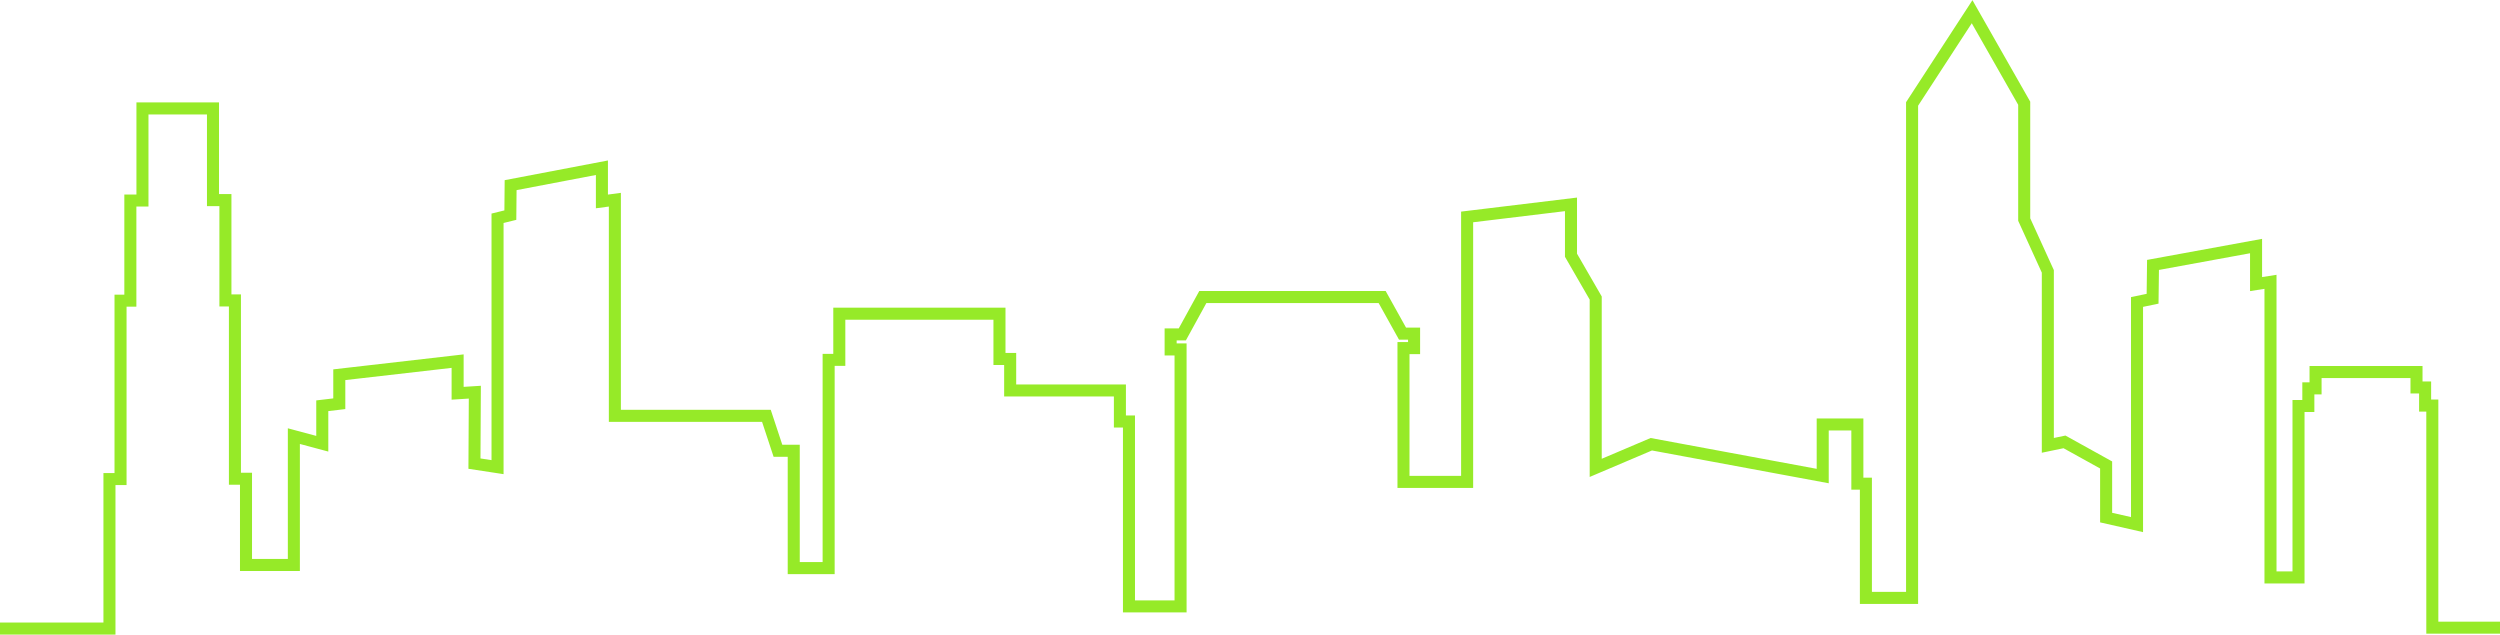 <?xml version="1.0" encoding="UTF-8"?> <svg xmlns="http://www.w3.org/2000/svg" xmlns:xlink="http://www.w3.org/1999/xlink" xmlns:xodm="http://www.corel.com/coreldraw/odm/2003" xml:space="preserve" width="831px" height="211px" version="1.1" style="shape-rendering:geometricPrecision; text-rendering:geometricPrecision; image-rendering:optimizeQuality; fill-rule:evenodd; clip-rule:evenodd" viewBox="0 0 401.846 101.974"> <defs> <style type="text/css"> .fil0 {fill:#96EA28;fill-rule:nonzero} </style> </defs> <g id="Слой_x0020_1">  <g id="_3043191237712"> <polygon class="fil0" points="0,100.039 16.626,100.039 16.626,76.007 18.407,76.007 18.407,47.331 19.985,47.331 19.985,31.237 21.93,31.237 21.93,16.43 35.203,16.43 35.203,31.168 37.201,31.168 37.201,47.29 38.73,47.29 38.73,75.955 40.51,75.955 40.51,89.815 46.266,89.815 46.266,68.813 50.835,70.037 50.835,64.332 53.57,64.008 53.57,59.341 74.525,56.934 74.525,62.154 77.294,61.979 77.231,73.661 79.006,73.933 79.006,34.3 81.075,33.791 81.12,28.931 97.718,25.764 97.718,31.247 99.801,30.968 99.801,65.845 123.89,65.845 125.744,71.456 128.552,71.456 128.552,90.321 132.226,90.321 132.226,56.846 133.94,56.846 133.94,49.429 161.621,49.429 161.621,56.703 163.341,56.703 163.341,61.767 180.979,61.767 180.979,66.755 182.437,66.755 182.437,96.473 188.794,96.473 188.794,57.105 187.198,57.105 187.198,52.752 189.473,52.752 192.77,46.746 222.73,46.746 226.004,52.632 228.265,52.632 228.265,56.89 226.561,56.89 226.561,76.464 234.856,76.464 234.856,33.984 253.486,31.728 253.486,40.745 257.46,47.628 257.46,73.715 265.316,70.375 292.012,75.329 292.012,67.231 299.516,67.231 299.516,76.745 300.889,76.745 300.889,95.107 306.377,95.107 306.377,16.399 317.047,0 326.336,16.315 326.336,35.059 330.133,43.39 330.133,70.369 331.995,69.98 339.502,74.141 339.502,82.398 342.534,83.085 342.534,47.729 345.049,47.202 345.117,41.747 363.603,38.364 363.603,44.507 365.923,44.142 365.923,91.819 368.492,91.819 368.492,64.264 370.071,64.264 370.071,61.429 371.231,61.429 371.231,58.804 389.393,58.804 389.393,61.283 390.776,61.283 390.776,64.192 391.935,64.192 391.935,99.892 401.846,99.892 401.846,101.828 390,101.828 390,66.127 388.84,66.127 388.84,63.218 387.458,63.218 387.458,60.739 373.167,60.739 373.167,63.364 372.007,63.364 372.007,66.2 370.428,66.2 370.428,93.754 363.987,93.754 363.987,46.398 361.667,46.763 361.667,40.679 347.026,43.359 346.957,48.776 344.469,49.296 344.469,85.503 337.567,83.937 337.567,75.274 331.689,72.016 328.197,72.743 328.197,43.793 324.4,35.462 324.4,16.815 316.937,3.707 308.313,16.961 308.313,97.042 298.954,97.042 298.954,78.681 297.581,78.681 297.581,69.166 293.947,69.166 293.947,77.65 265.538,72.378 255.524,76.635 255.524,48.129 251.55,41.246 251.55,33.91 236.792,35.698 236.792,78.399 224.626,78.399 224.626,54.954 226.329,54.954 226.329,54.566 224.873,54.566 221.599,48.681 193.912,48.681 190.614,54.688 189.134,54.688 189.134,55.169 190.73,55.169 190.73,98.408 180.502,98.408 180.502,68.69 179.044,68.69 179.044,63.702 161.405,63.702 161.405,58.639 159.685,58.639 159.685,51.365 135.876,51.365 135.876,58.782 134.161,58.782 134.161,92.256 126.616,92.256 126.616,73.392 124.346,73.392 122.493,67.78 97.865,67.78 97.865,33.172 95.782,33.45 95.782,28.098 83.033,30.531 82.989,35.309 80.942,35.812 80.942,76.185 75.294,75.322 75.355,64.037 72.59,64.212 72.59,59.102 55.505,61.064 55.505,65.725 52.771,66.05 52.771,72.556 48.202,71.332 48.202,91.751 38.574,91.751 38.574,77.891 36.795,77.891 36.795,49.226 35.266,49.226 35.266,33.103 33.268,33.103 33.268,18.365 23.865,18.365 23.865,33.172 21.921,33.172 21.921,49.266 20.343,49.266 20.343,77.943 18.561,77.943 18.561,101.974 0,101.974 "></polygon> </g> </g> </svg> 